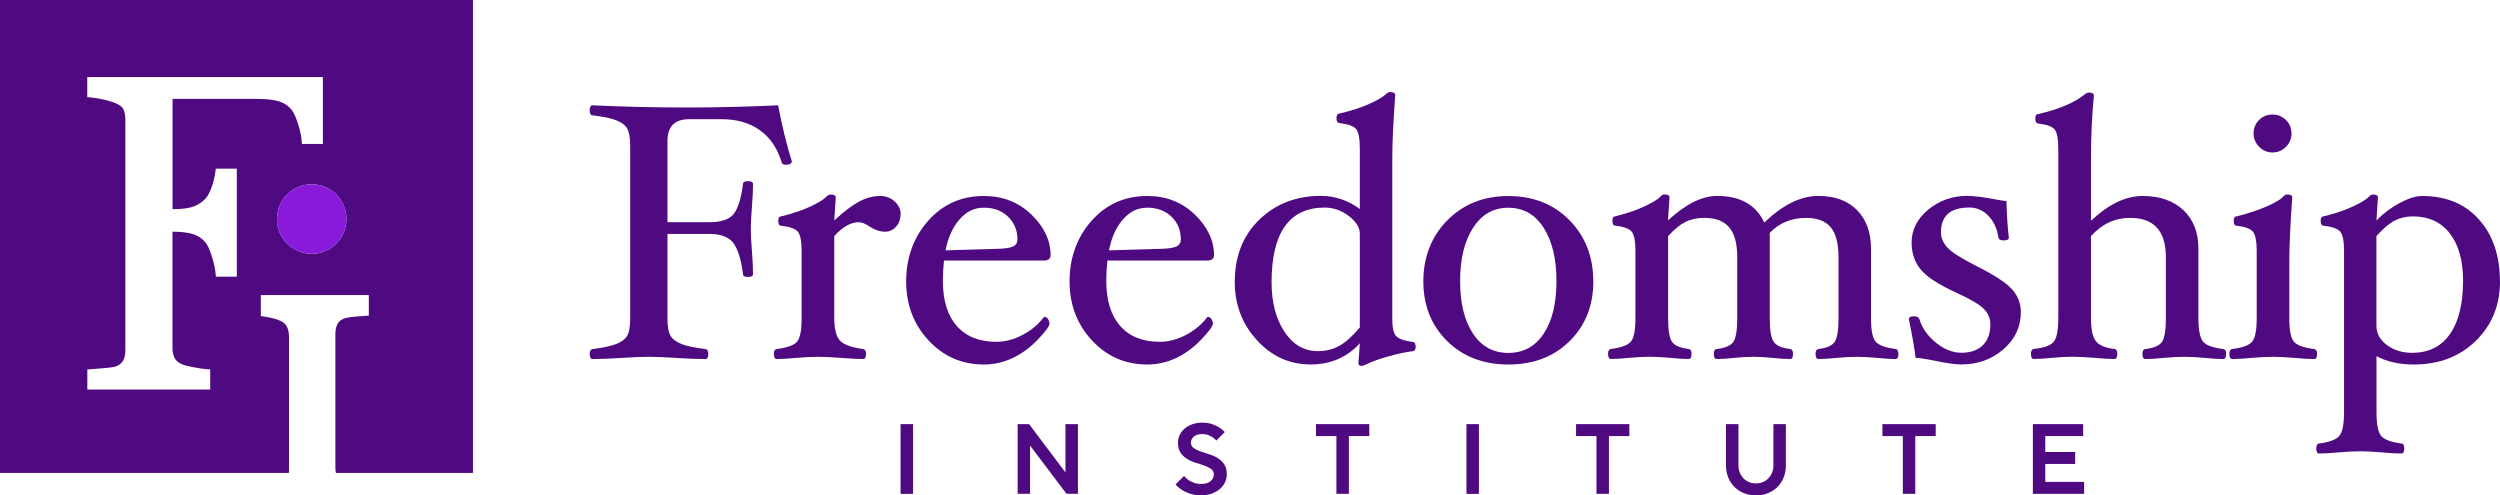 <svg xmlns="http://www.w3.org/2000/svg" id="Layer_1" data-name="Layer 1" viewBox="0 0 493.54 97.79"><defs><style>      .cls-1 {        fill: #891adb;      }      .cls-2 {        fill: #500a81;      }    </style></defs><path class="cls-2" d="m156.33,31.81c0,.48-.42.72-1.26.72-.41,0-.66-.17-.76-.5-.84-2.78-2.28-4.9-4.32-6.34-2.04-1.44-4.54-2.16-7.49-2.16h-6.48c-2.83,0-4.25,1.44-4.25,4.32v16.02h8.21c2.4,0,4.03-.55,4.88-1.66.85-1.1,1.46-3.06,1.82-5.87,0-.38.32-.58.97-.58s1.01.19,1.01.58c0,1.2-.07,2.71-.22,4.54-.14,1.75-.22,3.18-.22,4.29s.07,2.57.22,4.32c.14,1.87.22,3.41.22,4.61,0,.38-.34.58-1.01.58s-.97-.19-.97-.58c-.38-2.93-1.03-4.98-1.93-6.16s-2.49-1.76-4.77-1.76h-8.21v16.64c0,1.66.21,2.83.63,3.51s1.17,1.22,2.23,1.62c1.07.4,2.6.71,4.59.95.41.05.61.37.61.97,0,.67-.19,1.01-.58,1.01-1.61,0-3.53-.07-5.76-.22-2.14-.14-3.94-.22-5.4-.22s-3.25.07-5.36.22c-2.21.14-4.12.22-5.73.22-.38,0-.58-.34-.58-1.01,0-.6.19-.92.58-.97,1.99-.24,3.52-.56,4.57-.96,1.06-.4,1.79-.93,2.21-1.6s.63-1.85.63-3.53V28.89c0-1.66-.2-2.83-.59-3.51s-1.12-1.23-2.18-1.64-2.6-.73-4.65-.97c-.38,0-.58-.33-.58-.99s.19-.99.58-.99c6.05.29,12.24.43,18.58.43,6,0,12.01-.14,18.04-.43.79,4.15,1.69,7.83,2.7,11.02"></path><path class="cls-2" d="m177.79,42.28c0,.96-.29,1.78-.88,2.45-.59.67-1.3,1.01-2.14,1.01-1.06,0-2.1-.35-3.13-1.04-.82-.55-1.52-.83-2.12-.83-1.56,0-3.17.91-4.82,2.74v16.2c0,2.09.36,3.55,1.08,4.38s2.26,1.4,4.61,1.71c.38.05.58.37.58.97,0,.67-.19,1.01-.58,1.01-.98,0-2.38-.07-4.18-.22-1.99-.15-3.57-.22-4.74-.22s-2.64.07-4.34.22c-1.54.14-2.8.22-3.78.22-.38,0-.58-.34-.58-1.01,0-.6.19-.92.58-.97,2.09-.26,3.43-.76,4.02-1.47.59-.72.88-2.25.88-4.6v-13.3c0-1.92-.25-3.18-.74-3.78s-1.59-.99-3.29-1.19c-.38,0-.58-.32-.58-.96,0-.59.19-.88.58-.88,2.38-.6,4.33-1.27,5.88-2,1.54-.73,2.55-1.36,3.03-1.89.29-.29.57-.43.86-.43.67,0,1,.19,1,.58l-.29,4.54c1.92-1.78,3.57-3.02,4.95-3.75,1.38-.72,2.76-1.08,4.12-1.08,1.1,0,2.05.36,2.85,1.08.79.72,1.19,1.56,1.19,2.52"></path><path class="cls-2" d="m207.39,50.42c0,.67-.43,1.01-1.3,1.01h-19.73c-.14,1.3-.22,2.64-.22,4.03,0,3.87.92,6.84,2.76,8.91,1.84,2.08,4.45,3.11,7.83,3.11,1.7,0,3.42-.46,5.15-1.37s3.12-2.08,4.18-3.49l.18-.07c.22,0,.43.13.63.4.2.26.31.58.31.94,0,.5-.77,1.55-2.3,3.15-1.54,1.6-3.2,2.82-5,3.66-1.8.84-3.69,1.26-5.65,1.26-4.32,0-7.96-1.58-10.91-4.75s-4.43-7.06-4.43-11.67,1.45-8.69,4.34-11.95c2.89-3.26,6.56-4.9,11-4.9,3.72,0,6.85,1.22,9.38,3.66s3.8,5.13,3.8,8.08m-6.55-3.17c0-1.8-.62-3.29-1.85-4.48-1.24-1.19-2.83-1.78-4.77-1.78s-3.45.77-4.81,2.32-2.27,3.58-2.76,6.1l10.01-.29c1.51-.02,2.59-.17,3.22-.43.64-.26.95-.74.95-1.44"></path><path class="cls-2" d="m239.65,50.42c0,.67-.43,1.01-1.3,1.01h-19.73c-.14,1.3-.22,2.64-.22,4.03,0,3.87.92,6.84,2.76,8.91,1.84,2.08,4.45,3.11,7.83,3.11,1.7,0,3.42-.46,5.15-1.37s3.12-2.08,4.18-3.49l.18-.07c.22,0,.43.13.63.4.2.26.31.58.31.94,0,.5-.77,1.55-2.3,3.15-1.54,1.6-3.2,2.82-5,3.66-1.8.84-3.69,1.26-5.65,1.26-4.32,0-7.96-1.58-10.91-4.75s-4.43-7.06-4.43-11.67,1.45-8.69,4.34-11.95c2.89-3.26,6.56-4.9,11-4.9,3.72,0,6.85,1.22,9.38,3.66s3.8,5.13,3.8,8.08m-6.55-3.17c0-1.8-.62-3.29-1.85-4.48-1.24-1.19-2.83-1.78-4.77-1.78s-3.45.77-4.81,2.32-2.27,3.58-2.76,6.1l10.01-.29c1.51-.02,2.59-.17,3.22-.43.64-.26.95-.74.95-1.44"></path><path class="cls-2" d="m279.48,68.48c0,.51-.19.8-.58.85-1.37.17-2.96.5-4.76,1.01-1.81.5-3.22,1.01-4.23,1.51-.53.26-.92.39-1.16.39-.39,0-.58-.19-.58-.58l.29-3.89c-2.55,2.78-5.79,4.18-9.72,4.18-4.15,0-7.69-1.6-10.6-4.79-2.92-3.19-4.38-7.02-4.38-11.49,0-5.06,1.61-9.16,4.84-12.3,3.23-3.13,7.28-4.7,12.15-4.7,2.78,0,5.35.86,7.7,2.59v-11.96c0-1.94-.24-3.21-.72-3.81s-1.58-.99-3.31-1.19c-.38-.05-.58-.35-.58-.92,0-.64.19-.96.58-.96,2.26-.53,4.23-1.16,5.89-1.91,1.66-.74,2.78-1.4,3.36-1.98.24-.24.49-.36.76-.36.67,0,1.01.19,1.01.58-.38,5.23-.58,9.4-.58,12.52v31.7c0,1.66.24,2.77.72,3.33.48.56,1.58.97,3.31,1.21.38,0,.58.32.58.96m-11.02-3.84v-18.46c0-1.25-.73-2.42-2.18-3.53-1.45-1.1-3.03-1.66-4.73-1.66-7.01,0-10.51,4.93-10.51,14.78,0,3.89.84,7.13,2.52,9.7,1.68,2.57,3.89,3.86,6.62,3.86,1.56,0,2.98-.35,4.25-1.06s2.62-1.92,4.03-3.62"></path><path class="cls-2" d="m314.55,55.54c0,4.78-1.56,8.71-4.67,11.79-3.11,3.08-7.14,4.63-12.09,4.63s-8.99-1.55-12.11-4.64c-3.12-3.1-4.69-7.02-4.69-11.77s1.57-8.84,4.72-12.04,7.17-4.81,12.07-4.81,8.95,1.6,12.08,4.79c3.12,3.19,4.68,7.21,4.68,12.06m-7.27-.07c0-4.39-.85-7.9-2.54-10.53-1.69-2.63-4.02-3.94-6.97-3.94s-5.24,1.32-6.95,3.96c-1.71,2.64-2.56,6.15-2.56,10.51s.84,7.8,2.52,10.35c1.68,2.55,4.01,3.84,6.99,3.84s5.31-1.27,6.99-3.8c1.68-2.53,2.52-6,2.52-10.39"></path><path class="cls-2" d="m374.79,69.87c0,.67-.19,1.01-.58,1.01-.96,0-2.14-.07-3.53-.22-1.53-.14-2.9-.22-4.09-.22s-2.52.07-4.05.22c-1.39.14-2.57.22-3.55.22-.38,0-.57-.34-.57-1.01,0-.6.19-.92.57-.97,1.63-.19,2.69-.66,3.2-1.4.5-.74.76-2.3.76-4.68v-12.03c0-2.71-.51-4.69-1.54-5.92-1.03-1.24-2.65-1.85-4.85-1.85-2.9,0-5.29.98-7.18,2.95v16.85c0,2.38.26,3.94.79,4.68s1.6,1.21,3.23,1.4c.38.05.57.37.57.97,0,.67-.19,1.01-.58,1.01-.96,0-2.08-.07-3.36-.22-1.4-.14-2.67-.22-3.83-.22s-2.51.07-3.93.22c-1.27.14-2.39.22-3.36.22-.39,0-.58-.34-.58-1.01,0-.6.19-.92.58-.97,1.66-.19,2.75-.66,3.27-1.4s.78-2.3.78-4.68v-12.03c0-2.69-.53-4.66-1.59-5.91s-2.7-1.87-4.91-1.87c-1.4,0-2.63.26-3.7.79-1.07.53-2.22,1.46-3.45,2.81v16.2c0,2.38.26,3.94.78,4.68s1.61,1.21,3.27,1.4c.38.05.58.37.58.97,0,.67-.19,1.01-.58,1.01-.98,0-2.18-.07-3.59-.22-1.56-.14-2.92-.22-4.1-.22s-2.56.07-4.1.22c-1.37.14-2.54.22-3.53.22-.38,0-.58-.34-.58-1.01,0-.6.19-.92.58-.97,2.04-.26,3.35-.75,3.94-1.47s.88-2.25.88-4.6v-13.3c0-1.92-.25-3.18-.74-3.78s-1.57-.99-3.22-1.19c-.38,0-.58-.32-.58-.96,0-.59.19-.88.57-.88,2.37-.6,4.34-1.28,5.92-2.04,1.58-.76,2.57-1.37,2.98-1.85.24-.29.5-.43.79-.43.67,0,1.01.19,1.01.58l-.29,4.54c3.47-3.22,6.7-4.83,9.68-4.83,4.58,0,7.68,1.75,9.32,5.26,3.64-3.5,7.19-5.26,10.66-5.26,3.28,0,5.83.94,7.66,2.81s2.75,4.39,2.75,7.56v13.75c0,2.35.29,3.89.88,4.61s1.9,1.21,3.94,1.48c.38.05.58.37.58.97"></path><path class="cls-2" d="m398.95,61.58c0,2.93-1.15,5.39-3.45,7.38-2.3,1.99-5.08,2.99-8.34,2.99-1.15,0-2.92-.25-5.32-.76-1.8-.36-3.02-.54-3.67-.54-.19-1.68-.63-4.24-1.33-7.67,0-.36.35-.54,1.04-.54.58,0,.92.19,1.04.58.55,1.78,1.64,3.33,3.28,4.64,1.63,1.32,3.31,1.98,5.04,1.98s3.2-.49,4.2-1.48c.99-.98,1.49-2.36,1.49-4.14,0-1.13-.41-2.12-1.24-2.99s-2.62-1.93-5.38-3.2c-3.62-1.66-6.02-3.22-7.18-4.68s-1.75-3.22-1.75-5.26c0-2.52,1.09-4.69,3.28-6.5,2.18-1.81,4.76-2.72,7.74-2.72,1.25,0,3,.22,5.26.65,1.25.24,2.06.36,2.45.36.07,2.83.23,5.25.47,7.24,0,.36-.35.54-1.05.54-.6,0-.94-.19-1.01-.58-.26-1.75-.92-3.17-1.97-4.27-1.05-1.09-2.31-1.64-3.77-1.64-3.73,0-5.6,1.63-5.6,4.9,0,1.1.44,2.12,1.33,3.06.88.94,2.81,2.15,5.77,3.64,3.54,1.78,5.87,3.31,6.99,4.61s1.68,2.76,1.68,4.39"></path><path class="cls-2" d="m439.46,69.87c0,.67-.19,1.01-.58,1.01-.96,0-2.15-.07-3.57-.22-1.54-.14-2.89-.22-4.04-.22s-2.59.07-4.16.22c-1.42.14-2.62.22-3.58.22-.39,0-.58-.34-.58-1.01,0-.6.19-.92.58-.97,1.66-.19,2.75-.66,3.27-1.4s.78-2.3.78-4.68v-12.03c0-5.19-2.36-7.78-7.07-7.78-2.98,0-5.56,1.2-7.72,3.6v16.2c0,2.16.31,3.66.94,4.5s1.85,1.37,3.68,1.58c.38.05.58.37.58.97,0,.67-.19,1.01-.58,1.01-.98,0-2.26-.07-3.84-.22-1.77-.14-3.25-.22-4.42-.22s-2.56.07-4.1.22c-1.37.14-2.55.22-3.53.22-.39,0-.58-.34-.58-1.01,0-.6.19-.92.58-.97,2.02-.22,3.32-.69,3.92-1.42.6-.73.9-2.28.9-4.66V29.39c0-1.94-.23-3.21-.7-3.81s-1.55-1-3.26-1.19c-.38-.05-.58-.36-.58-.92,0-.63.19-.95.58-.95,4.09-.96,7.12-2.23,9.08-3.82.36-.29.66-.43.9-.43.67,0,1.01.19,1.01.58-.38,3.94-.58,8.11-.58,12.53v12.21c3.44-3.26,6.84-4.9,10.19-4.9s6.11.94,8.07,2.81c1.96,1.87,2.95,4.39,2.95,7.56v13.75c0,2.35.31,3.89.92,4.63s1.94,1.22,3.98,1.46c.38.05.58.37.58.97"></path><path class="cls-2" d="m457.43,69.87c0,.67-.19,1.01-.58,1.01-.99,0-2.25-.07-3.78-.22-1.72-.14-3.17-.22-4.34-.22s-2.63.07-4.3.22c-1.51.14-2.76.22-3.74.22-.38,0-.58-.34-.58-1.01,0-.6.19-.92.58-.97,2.04-.26,3.35-.75,3.94-1.47s.88-2.25.88-4.6v-13.3c0-1.92-.25-3.18-.74-3.78s-1.57-.99-3.22-1.19c-.39,0-.58-.32-.58-.96,0-.59.19-.88.57-.88,2.51-.65,4.57-1.34,6.17-2.07s2.61-1.34,3.02-1.82c.24-.29.5-.43.79-.43.67,0,1.01.19,1.01.58-.38,5.38-.58,9.55-.58,12.53v11.31c0,2.35.29,3.89.88,4.61s1.93,1.21,4.02,1.48c.38.05.58.37.58.97m-5.04-43.53c0,1.01-.37,1.88-1.1,2.63-.73.74-1.61,1.12-2.65,1.12s-1.91-.37-2.65-1.12c-.73-.74-1.1-1.62-1.1-2.63s.36-1.94,1.08-2.66,1.61-1.08,2.66-1.08,1.91.36,2.65,1.08c.73.72,1.1,1.61,1.1,2.66"></path><path class="cls-2" d="m493.54,55.54c0,4.73-1.6,8.65-4.79,11.76s-7.27,4.66-12.24,4.66c-2.86,0-5.31-.55-7.35-1.66v11.11c0,2.33.3,3.87.9,4.62.6.74,1.93,1.25,4,1.52.38,0,.58.33.58.99s-.19.99-.58.99c-.98,0-2.26-.07-3.82-.22-1.68-.14-3.1-.22-4.25-.22s-2.65.07-4.36.22c-1.54.14-2.8.22-3.78.22-.38,0-.58-.33-.58-.99s.19-.99.58-.99c2.04-.26,3.37-.77,3.98-1.51.61-.74.92-2.28.92-4.61v-31.9c0-1.92-.25-3.18-.74-3.78s-1.59-1-3.3-1.19c-.38,0-.58-.32-.58-.96,0-.59.19-.88.58-.88,2.33-.58,4.28-1.24,5.85-1.98,1.57-.74,2.61-1.38,3.11-1.91.26-.29.52-.43.76-.43.67,0,1.01.19,1.01.58l-.29,4.54c1.32-1.37,2.84-2.51,4.57-3.44,1.73-.92,3.2-1.39,4.43-1.39,4.73,0,8.47,1.54,11.23,4.63,2.76,3.08,4.14,7.16,4.14,12.22m-7.27-.07c0-4.01-.87-7.13-2.61-9.38-1.74-2.24-4.17-3.37-7.31-3.37-1.32,0-2.51.28-3.58.83-1.07.55-2.27,1.57-3.61,3.06v17.64c0,1.54.68,2.82,2.05,3.85,1.36,1.03,3.03,1.55,4.99,1.55,3.26,0,5.75-1.23,7.47-3.69,1.73-2.46,2.59-5.96,2.59-10.5"></path><rect class="cls-2" x="177.79" y="83.73" width="2.46" height="13.77"></rect><polygon class="cls-2" points="200.9 83.73 203.16 83.73 210.34 93.27 210.34 83.73 212.8 83.73 212.8 97.49 210.55 97.49 203.35 87.96 203.35 97.49 200.9 97.49 200.9 83.73"></polygon><path class="cls-2" d="m237.18,97.79c-.86,0-1.62-.11-2.26-.33s-1.17-.47-1.59-.75c-.5-.32-.92-.68-1.26-1.08l1.67-1.67c.24.29.52.55.86.79.29.2.65.38,1.07.54.42.17.93.25,1.5.25.79,0,1.39-.19,1.82-.56.43-.37.64-.81.64-1.31,0-.46-.17-.82-.52-1.07-.35-.26-.78-.48-1.31-.67-.52-.19-1.09-.38-1.71-.56-.62-.18-1.19-.43-1.71-.75s-.96-.72-1.31-1.23c-.35-.5-.52-1.18-.52-2.02,0-.51.11-1.01.33-1.48.22-.48.54-.9.96-1.26.42-.36.93-.65,1.52-.87.6-.22,1.26-.32,2-.32s1.39.1,1.94.29c.54.2,1.01.41,1.39.65.43.28.8.58,1.1.92l-1.67,1.67c-.2-.24-.43-.45-.71-.63-.24-.16-.52-.3-.86-.44s-.73-.21-1.18-.21c-.75,0-1.31.17-1.69.5s-.57.72-.57,1.17.17.82.52,1.07.78.48,1.31.67c.52.19,1.1.38,1.71.56.62.18,1.19.43,1.71.75.52.31.96.72,1.31,1.23.35.51.52,1.18.52,2.02,0,.54-.12,1.06-.35,1.55-.24.5-.57.94-1.01,1.32-.44.38-.97.68-1.58.91s-1.3.34-2.07.34"></path><polygon class="cls-2" points="263.83 86.09 259.8 86.09 259.8 83.73 270.32 83.73 270.32 86.09 266.29 86.09 266.29 97.49 263.83 97.49 263.83 86.09"></polygon><rect class="cls-2" x="289.5" y="83.73" width="2.46" height="13.77"></rect><polygon class="cls-2" points="315.17 86.09 311.14 86.09 311.14 83.73 321.66 83.73 321.66 86.09 317.63 86.09 317.63 97.49 315.17 97.49 315.17 86.09"></polygon><path class="cls-2" d="m346.64,97.79c-.86,0-1.66-.15-2.38-.44s-1.34-.7-1.86-1.22c-.52-.52-.92-1.14-1.22-1.86-.29-.72-.44-1.51-.44-2.38v-8.16h2.46v8.16c0,.51.09.98.27,1.42.18.43.42.81.72,1.12.3.31.66.56,1.08.74.42.18.88.26,1.38.26s.94-.09,1.37-.26c.43-.18.79-.42,1.09-.74s.54-.69.72-1.12.27-.9.27-1.42v-8.16h2.46v8.16c0,.87-.15,1.66-.44,2.38-.3.72-.7,1.34-1.22,1.86-.52.52-1.14.92-1.86,1.22s-1.51.44-2.38.44"></path><polygon class="cls-2" points="375.65 86.09 371.62 86.09 371.62 83.73 382.14 83.73 382.14 86.09 378.11 86.09 378.11 97.49 375.65 97.49 375.65 86.09"></polygon><polygon class="cls-2" points="401.32 83.73 411.25 83.73 411.25 86.09 403.77 86.09 403.77 89.23 409.67 89.23 409.67 91.59 403.77 91.59 403.77 95.13 411.44 95.13 411.44 97.49 401.32 97.49 401.32 83.73"></polygon><path class="cls-2" d="m93.37,0H0v93.37h57.02c0-.17.03-.35.03-.53v-26.37c0-.85-.16-1.55-.47-2.08-.3-.51-.76-.88-1.42-1.13-.25-.1-.49-.19-.73-.28-.74-.22-1.52-.39-2.34-.5l-.6-.08v-4.15h21.32v4.08h-.56l-.6.05c-.64.06-1.31.11-1.99.17-.63.05-1.17.15-1.62.3-.63.2-1.07.54-1.37,1.02-.04.06-.07.14-.1.21-.23.49-.36,1.1-.36,1.85v26.37c0,.39.04.74.1,1.07h27.06V0Zm-42.32,19.52h-16.98v21.77h.13c1.75,0,3.11-.18,4.05-.53.91-.34,1.7-.88,2.35-1.59.43-.48.85-1.26,1.22-2.32.33-.92.56-1.91.7-2.95l.08-.6h4.15v21.32h-4.13l-.06-.62c-.09-.99-.33-2.12-.72-3.35-.3-.96-.61-1.72-.93-2.27-.12-.2-.23-.37-.35-.52-.66-.81-1.47-1.35-2.48-1.65-1.06-.31-2.36-.47-3.88-.47h-.15v23.02c0,.71.14,1.34.41,1.89.25.51.71.92,1.4,1.25.17.08.71.27,2.26.58,1.2.24,2.12.37,2.72.4l.66.03v3.99h-24.26v-3.97l.64-.04c.73-.05,1.7-.13,2.96-.24,1.57-.14,2.06-.3,2.19-.37.62-.27,1.04-.64,1.3-1.13.28-.53.42-1.19.42-1.97V23.57c0-.72-.12-1.36-.35-1.91-.2-.47-.66-.87-1.37-1.19-.63-.3-1.49-.57-2.56-.81-.22-.05-.43-.09-.62-.13-.81-.16-1.47-.26-1.98-.3l-.64-.05v-3.97h46.51v13.21h-4.13l-.05-.62c-.09-.99-.33-2.12-.72-3.35-.41-1.3-.84-2.24-1.28-2.79-.66-.81-1.47-1.35-2.48-1.65-.99-.29-2.19-.45-3.58-.47h-.45v-.02Zm10.48,30.58c-3.78,0-6.86-3.08-6.86-6.86s3.08-6.86,6.86-6.86,6.86,3.08,6.86,6.86-3.08,6.86-6.86,6.86"></path><path class="cls-1" d="m61.53,36.38c-3.78,0-6.86,3.08-6.86,6.86s3.08,6.86,6.86,6.86,6.86-3.08,6.86-6.86-3.08-6.86-6.86-6.86"></path></svg>
